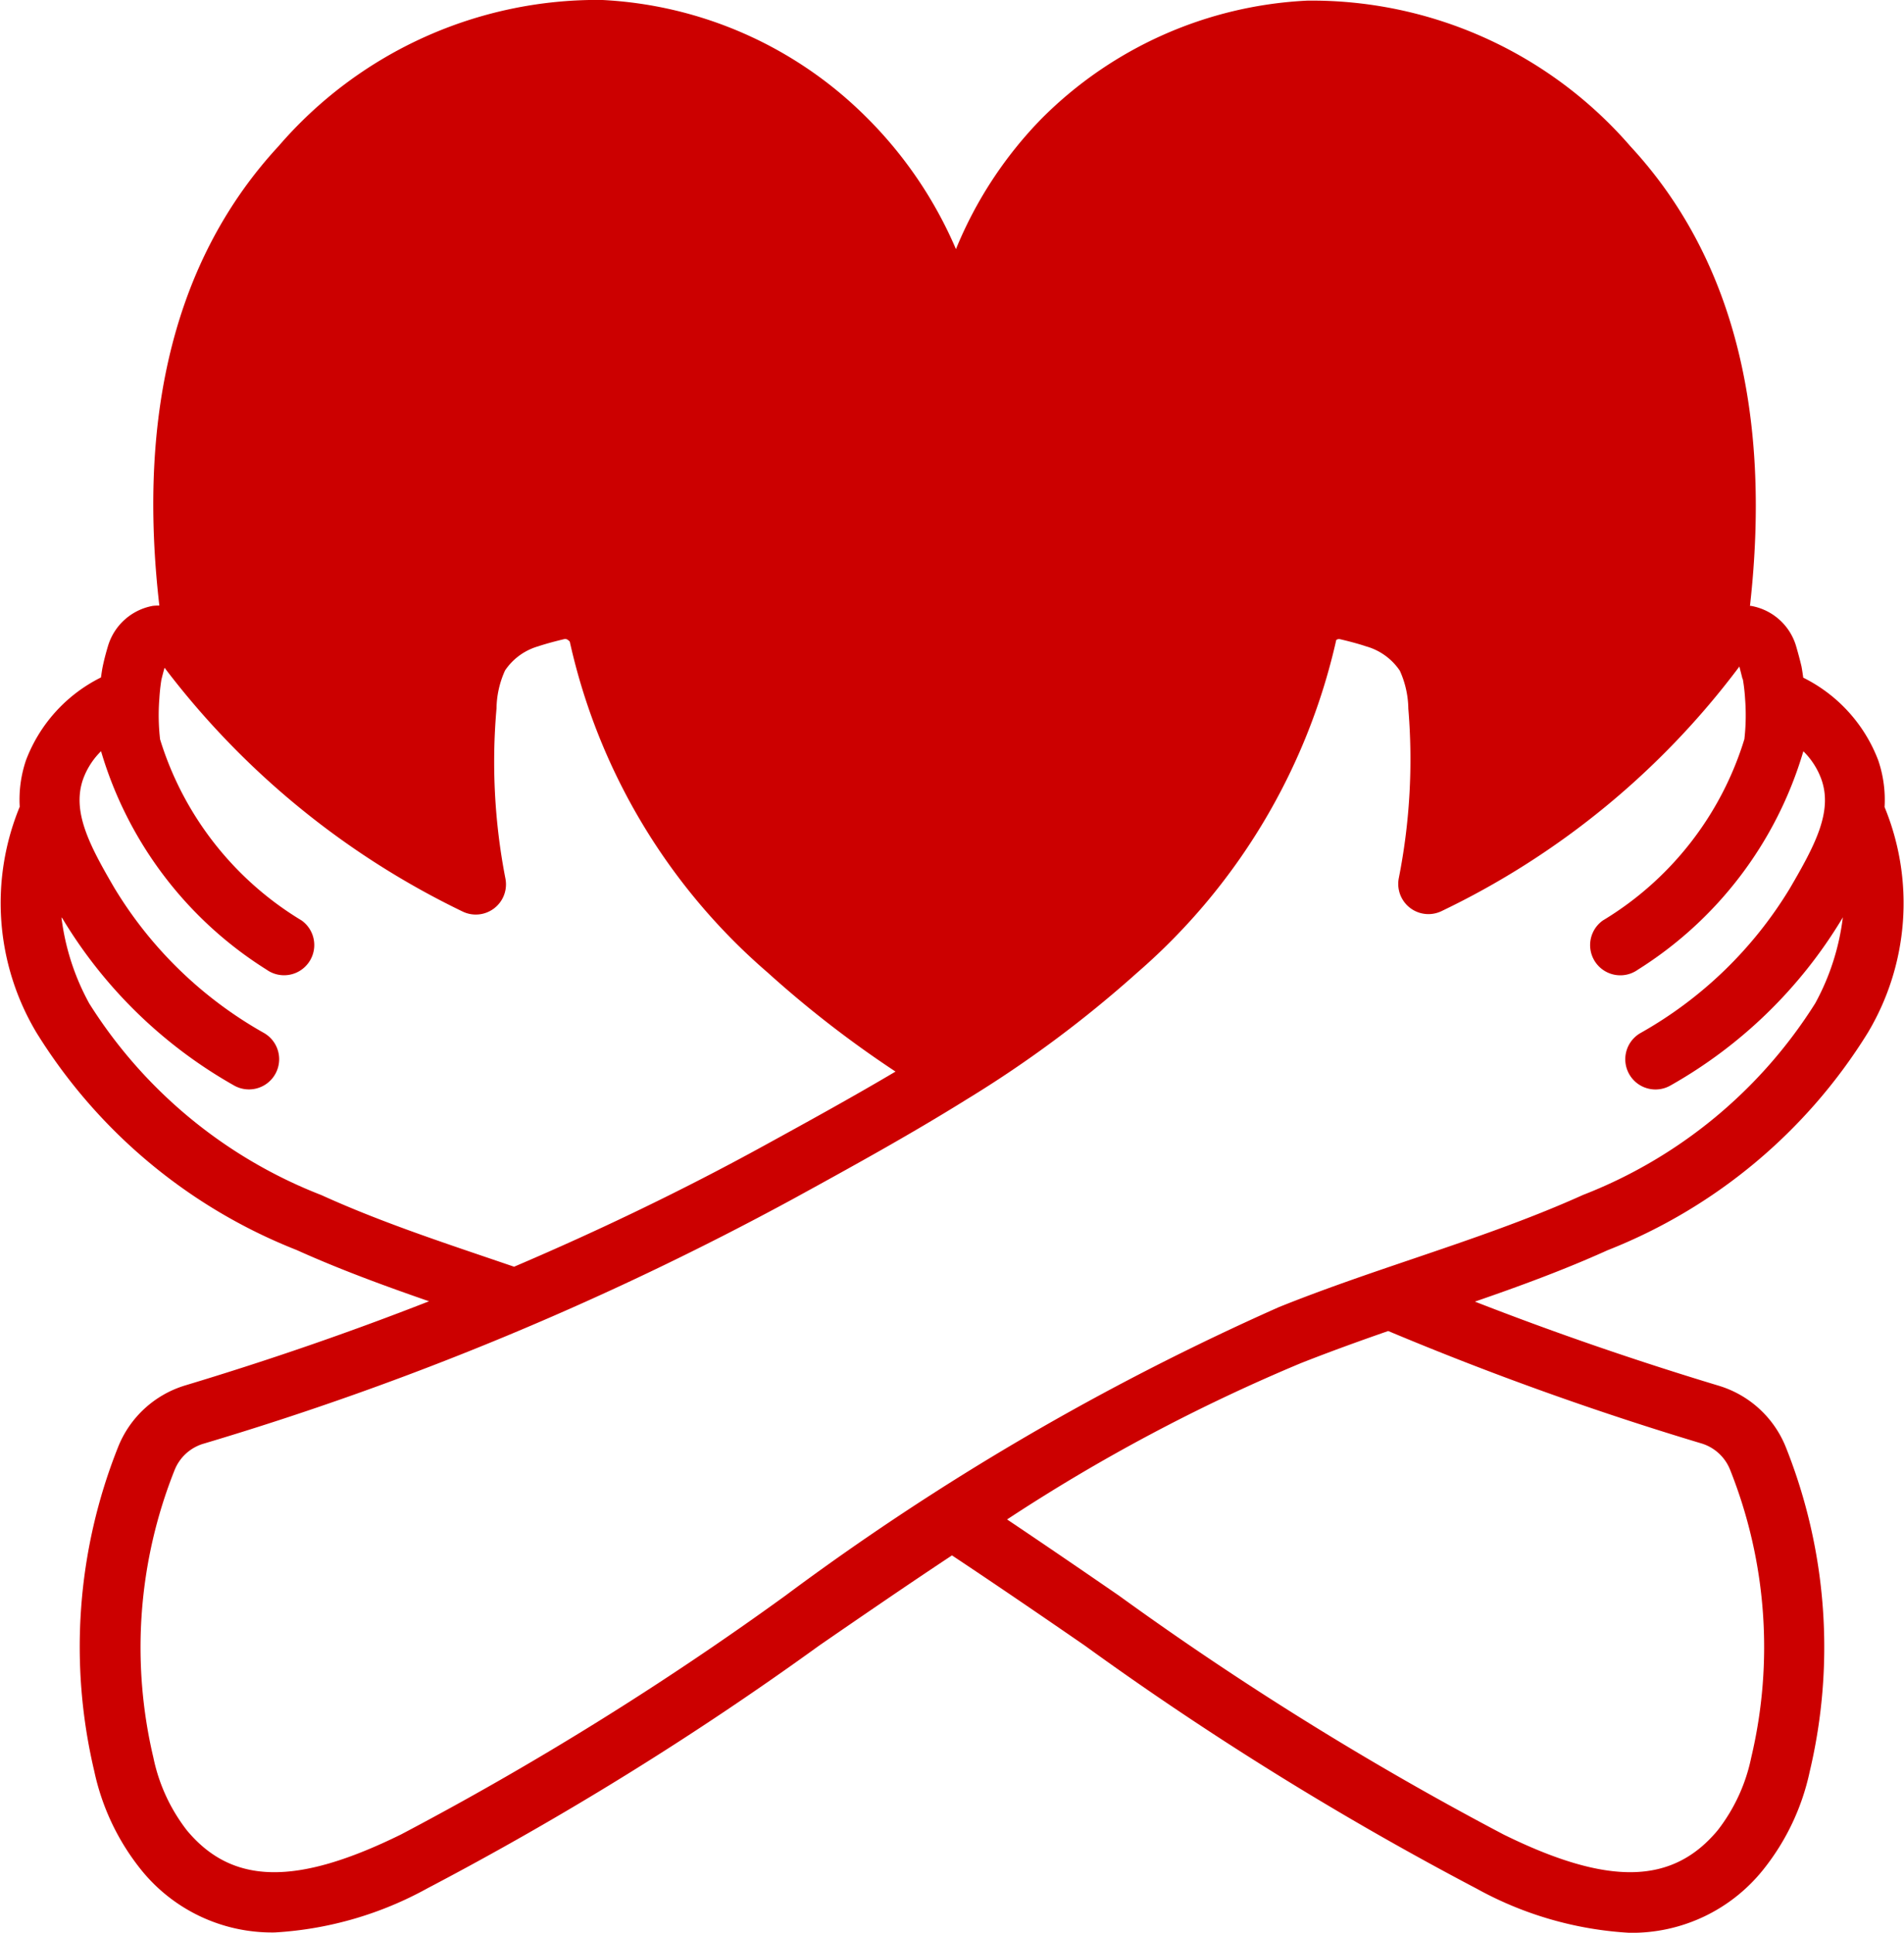 <?xml version="1.0" encoding="UTF-8"?> <svg xmlns="http://www.w3.org/2000/svg" width="33.995" height="34.507" viewBox="0 0 33.995 34.507"><g id="icon-family" transform="translate(-3.425 -0.022)"><path id="Path_5474" data-name="Path 5474" d="M8.717,22.338c.777.35,1.577.643,2.368.917q-2.11.826-4.346,1.5a1.872,1.872,0,0,0-1.208,1.109,9.629,9.629,0,0,0-.423,5.78,4.21,4.21,0,0,0,.822,1.743,3,3,0,0,0,2.4,1.137,6.4,6.4,0,0,0,2.73-.79A57.6,57.6,0,0,0,18.054,29.4c.78-.537,1.569-1.079,2.368-1.608.793.526,1.58,1.065,2.366,1.606a57.7,57.7,0,0,0,7,4.343,6.39,6.39,0,0,0,2.728.789,3,3,0,0,0,2.4-1.139,4.2,4.2,0,0,0,.82-1.737,9.63,9.63,0,0,0-.421-5.782,1.874,1.874,0,0,0-1.208-1.111c-1.5-.453-2.959-.958-4.348-1.5.793-.274,1.594-.567,2.37-.918a9.6,9.6,0,0,0,4.644-3.881,4.508,4.508,0,0,0,.3-4.031,2.191,2.191,0,0,0-.113-.834,2.731,2.731,0,0,0-1.339-1.476c-.015-.111-.028-.184-.031-.2-.029-.123-.064-.252-.1-.375a1.024,1.024,0,0,0-.8-.706h-.02c.391-3.48-.318-6.245-2.136-8.207a7.526,7.526,0,0,0-5.763-2.6,7.185,7.185,0,0,0-4.742,2.1,7.265,7.265,0,0,0-1.536,2.337A7.445,7.445,0,0,0,18.9,2.121a7.18,7.18,0,0,0-4.737-2.1A7.51,7.51,0,0,0,8.4,2.63C6.577,4.6,5.87,7.364,6.27,10.834a1.023,1.023,0,0,0-.115.005,1.027,1.027,0,0,0-.8.711c-.035.117-.071.247-.1.392,0,0-.013.068-.027.175a2.731,2.731,0,0,0-1.338,1.476,2.193,2.193,0,0,0-.113.833,4.51,4.51,0,0,0,.3,4.034A9.6,9.6,0,0,0,8.717,22.338ZM33.8,25.792a.8.8,0,0,1,.517.476,8.546,8.546,0,0,1,.375,5.134,3.145,3.145,0,0,1-.6,1.3c-.811.971-1.955.993-3.822.073A56.946,56.946,0,0,1,23.4,28.508c-.652-.449-1.322-.907-1.994-1.358a31.945,31.945,0,0,1,5.252-2.793c.508-.2,1.031-.39,1.553-.571A56.23,56.23,0,0,0,33.8,25.792Zm.742-13.647a3.227,3.227,0,0,1,.041.358,3.763,3.763,0,0,1-.013.716,5.745,5.745,0,0,1-2.528,3.238.539.539,0,0,0,.626.878,6.907,6.907,0,0,0,2.955-3.9,1.342,1.342,0,0,1,.324.507c.2.571-.111,1.164-.564,1.939a7.3,7.3,0,0,1-2.67,2.586.539.539,0,0,0,.54.934,8.386,8.386,0,0,0,3.06-2.975l.015-.027a4.259,4.259,0,0,1-.493,1.536,8.56,8.56,0,0,1-4.145,3.421c-.983.444-2.034.8-3.049,1.145-.784.266-1.594.541-2.381.858a46.052,46.052,0,0,0-8.814,5.153,56.793,56.793,0,0,1-6.86,4.262c-1.869.92-3.012.9-3.822-.07a3.158,3.158,0,0,1-.6-1.3,8.548,8.548,0,0,1,.377-5.132.8.8,0,0,1,.517-.474,54.792,54.792,0,0,0,10.532-4.373c1.032-.566,2.081-1.143,3.1-1.778h0a20.759,20.759,0,0,0,3.038-2.258,11.077,11.077,0,0,0,3.555-5.94.082.082,0,0,1,.062-.016c.167.039.334.083.474.13a1.075,1.075,0,0,1,.6.435,1.7,1.7,0,0,1,.151.676A10.917,10.917,0,0,1,28.4,15.7a.539.539,0,0,0,.757.592,14.424,14.424,0,0,0,5.324-4.37C34.5,12,34.522,12.083,34.537,12.145Zm-30,4.279A8.384,8.384,0,0,0,7.6,19.4a.539.539,0,0,0,.54-.934A7.3,7.3,0,0,1,5.47,15.88c-.454-.775-.76-1.368-.564-1.94a1.341,1.341,0,0,1,.323-.506,6.907,6.907,0,0,0,2.955,3.9.539.539,0,0,0,.626-.878,5.75,5.75,0,0,1-2.527-3.234,3.79,3.79,0,0,1-.013-.725c.012-.2.036-.331.035-.331h0c.017-.073.037-.149.058-.222A14.684,14.684,0,0,0,11.692,16.3a.539.539,0,0,0,.757-.592,10.908,10.908,0,0,1-.159-3.037,1.694,1.694,0,0,1,.152-.678,1.068,1.068,0,0,1,.587-.43c.147-.049.314-.093.469-.13.038-.008.064.007.1.044a10.92,10.92,0,0,0,3.531,5.907,19.138,19.138,0,0,0,2.285,1.77c-.776.46-1.567.894-2.348,1.323-1.421.78-2.913,1.5-4.462,2.161l-.379-.129c-1.019-.346-2.073-.7-3.062-1.15a8.56,8.56,0,0,1-4.144-3.42A4.265,4.265,0,0,1,4.522,16.4Z" fill="#c00"></path></g></svg> 